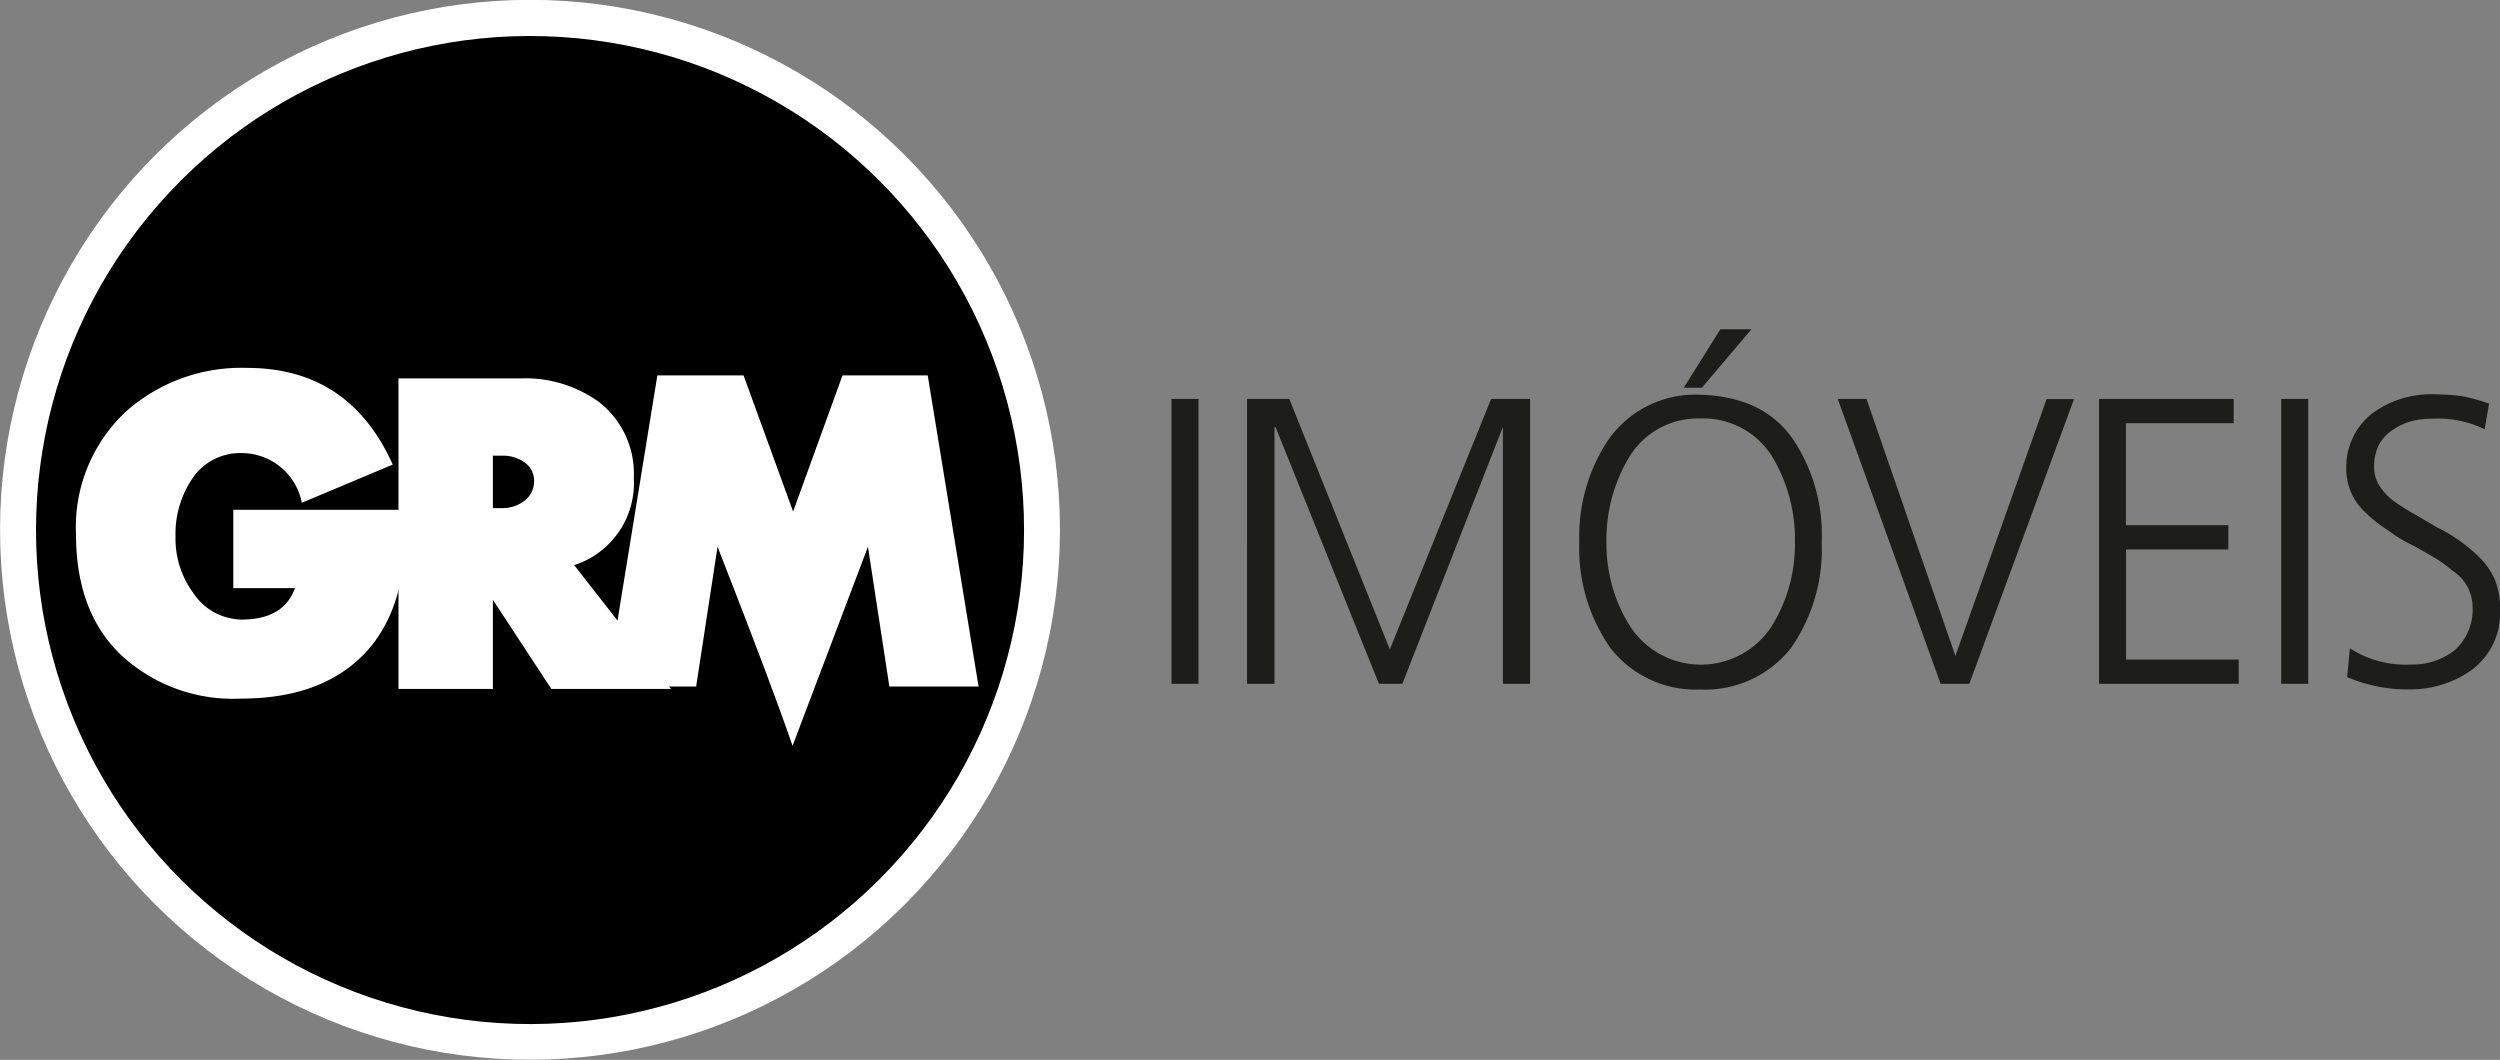 <svg id="Camada_1" data-name="Camada 1" xmlns="http://www.w3.org/2000/svg" viewBox="0 0 174.03 73.78"><rect x="0" y="0" width="174.03" height="73.78" fill="#808080" stroke="none"/><defs><style>.cls-1{fill:#1d1d1b;}.cls-2{fill:#fff;}</style></defs><path class="cls-1" d="M113.43,86.47h1.88V66.64h-1.88V86.47Zm5.29,0h1.88V68.59h.07l7.2,17.88h1.63l7-17.88h0V86.47h1.89V66.64h-2.71l-7.05,17.44h0l-7-17.44h-2.94V86.47Zm23.1-9.92A12.1,12.1,0,0,0,144,84a7.54,7.54,0,0,0,6.24,2.87,7.62,7.62,0,0,0,6.3-2.87,12,12,0,0,0,2.15-7.4,11.94,11.94,0,0,0-2-7.16c-1.39-2-3.54-3-6.44-3.09a7.4,7.4,0,0,0-6.38,3.09,12.1,12.1,0,0,0-2.05,7.16ZM150.25,68a5.66,5.66,0,0,1,5,2.66,11.18,11.18,0,0,1,1.58,5.9,10.82,10.82,0,0,1-1.58,5.84,5.88,5.88,0,0,1-9.94,0,10.75,10.75,0,0,1-1.6-5.84,11.1,11.1,0,0,1,1.6-5.9A5.6,5.6,0,0,1,150.25,68Zm-1.16-2.14h1.26l3.45-4.07h-2.16l-2.55,4.07Zm27.13.79h-1.87L168,84.53h0l-6.19-17.89h-2l7.16,19.83h2l7.29-19.83ZM178,86.47h9.72V84.78h-7.84V77.12H187V75.43h-7.13v-7.1h7.5V66.64H178V86.47Zm12.68,0h1.88V66.64h-1.88V86.47ZM195.46,84l-.19,2a10.5,10.5,0,0,0,4.35.86,7.34,7.34,0,0,0,4.29-1.33,4.93,4.93,0,0,0,2-4.29,5.14,5.14,0,0,0-.35-2,5.05,5.05,0,0,0-1-1.49,11.08,11.08,0,0,0-3-2.15l-1.6-.94a13.56,13.56,0,0,1-1.43-.9,4,4,0,0,1-1-1.06,2.33,2.33,0,0,1-.38-1.31,3.27,3.27,0,0,1,.38-1.65,3,3,0,0,1,1-1,4.29,4.29,0,0,1,1.36-.59,7.75,7.75,0,0,1,1.45-.14,7.47,7.47,0,0,1,3.5.74h0l.31-1.78a12.21,12.21,0,0,0-2-.54,17.58,17.58,0,0,0-1.76-.11A6.89,6.89,0,0,0,197,67.66a4.72,4.72,0,0,0-1.79,3.82,4.1,4.1,0,0,0,1.37,3.1A9.1,9.1,0,0,0,198,75.71c.51.36,1,.71,1.59,1s1.1.6,1.62.9a9.38,9.38,0,0,1,1.41,1A3,3,0,0,1,204,81.06a3.82,3.82,0,0,1-1.24,3.07,4.77,4.77,0,0,1-3.08,1A7.12,7.12,0,0,1,195.46,84Z" transform="translate(-31.88 -38.87)"/><circle class="cls-2" cx="68.77" cy="75.76" r="36.89" transform="translate(-43.27 -26.7) rotate(-9.35)"/><circle cx="68.77" cy="75.76" r="34.39" transform="translate(-49 92.49) rotate(-80.68)"/><path class="cls-2" d="M60.07,75.69q.1,5.79-3,8.87-3,2.94-8.41,2.94a11.46,11.46,0,0,1-8.23-2.92q-3.26-3-3.26-8.53a11,11,0,0,1,3.52-8.57,12.1,12.1,0,0,1,8.38-3q7.13,0,10.15,6.73h0l-6.33,2.66a4.27,4.27,0,0,0-4.23-3.46,4,4,0,0,0-3.41,1.8,6.84,6.84,0,0,0-1.15,4,6.35,6.35,0,0,0,1.23,3.93A4.1,4.1,0,0,0,48.69,82q2.94,0,3.72-2.19H48.12V74.36H60.05Z" transform="translate(-31.88 -38.87)"/><path class="cls-2" d="M78.57,86.83H70.26l-4.07-6.21v6.21H59.62V65.21h8.52a8.74,8.74,0,0,1,5.43,1.64A6.31,6.31,0,0,1,76,72.14a6,6,0,0,1-4.15,6.07l6.74,8.62ZM69.06,72.39A1.56,1.56,0,0,0,68.31,71a2.63,2.63,0,0,0-1.48-.41h-.64v3.65l0,0h.59a2.48,2.48,0,0,0,1.51-.44A1.71,1.71,0,0,0,69.06,72.39Z" transform="translate(-31.88 -38.87)"/><path class="cls-2" d="M100,86.66H93.79L92.3,76.93,87.05,90.79q-1.42-4.16-5.22-13.86l-1.49,9.73H74.12L77.64,65h6l3.45,9.48L90.53,65h5.93Z" transform="translate(-31.88 -38.87)"/></svg>